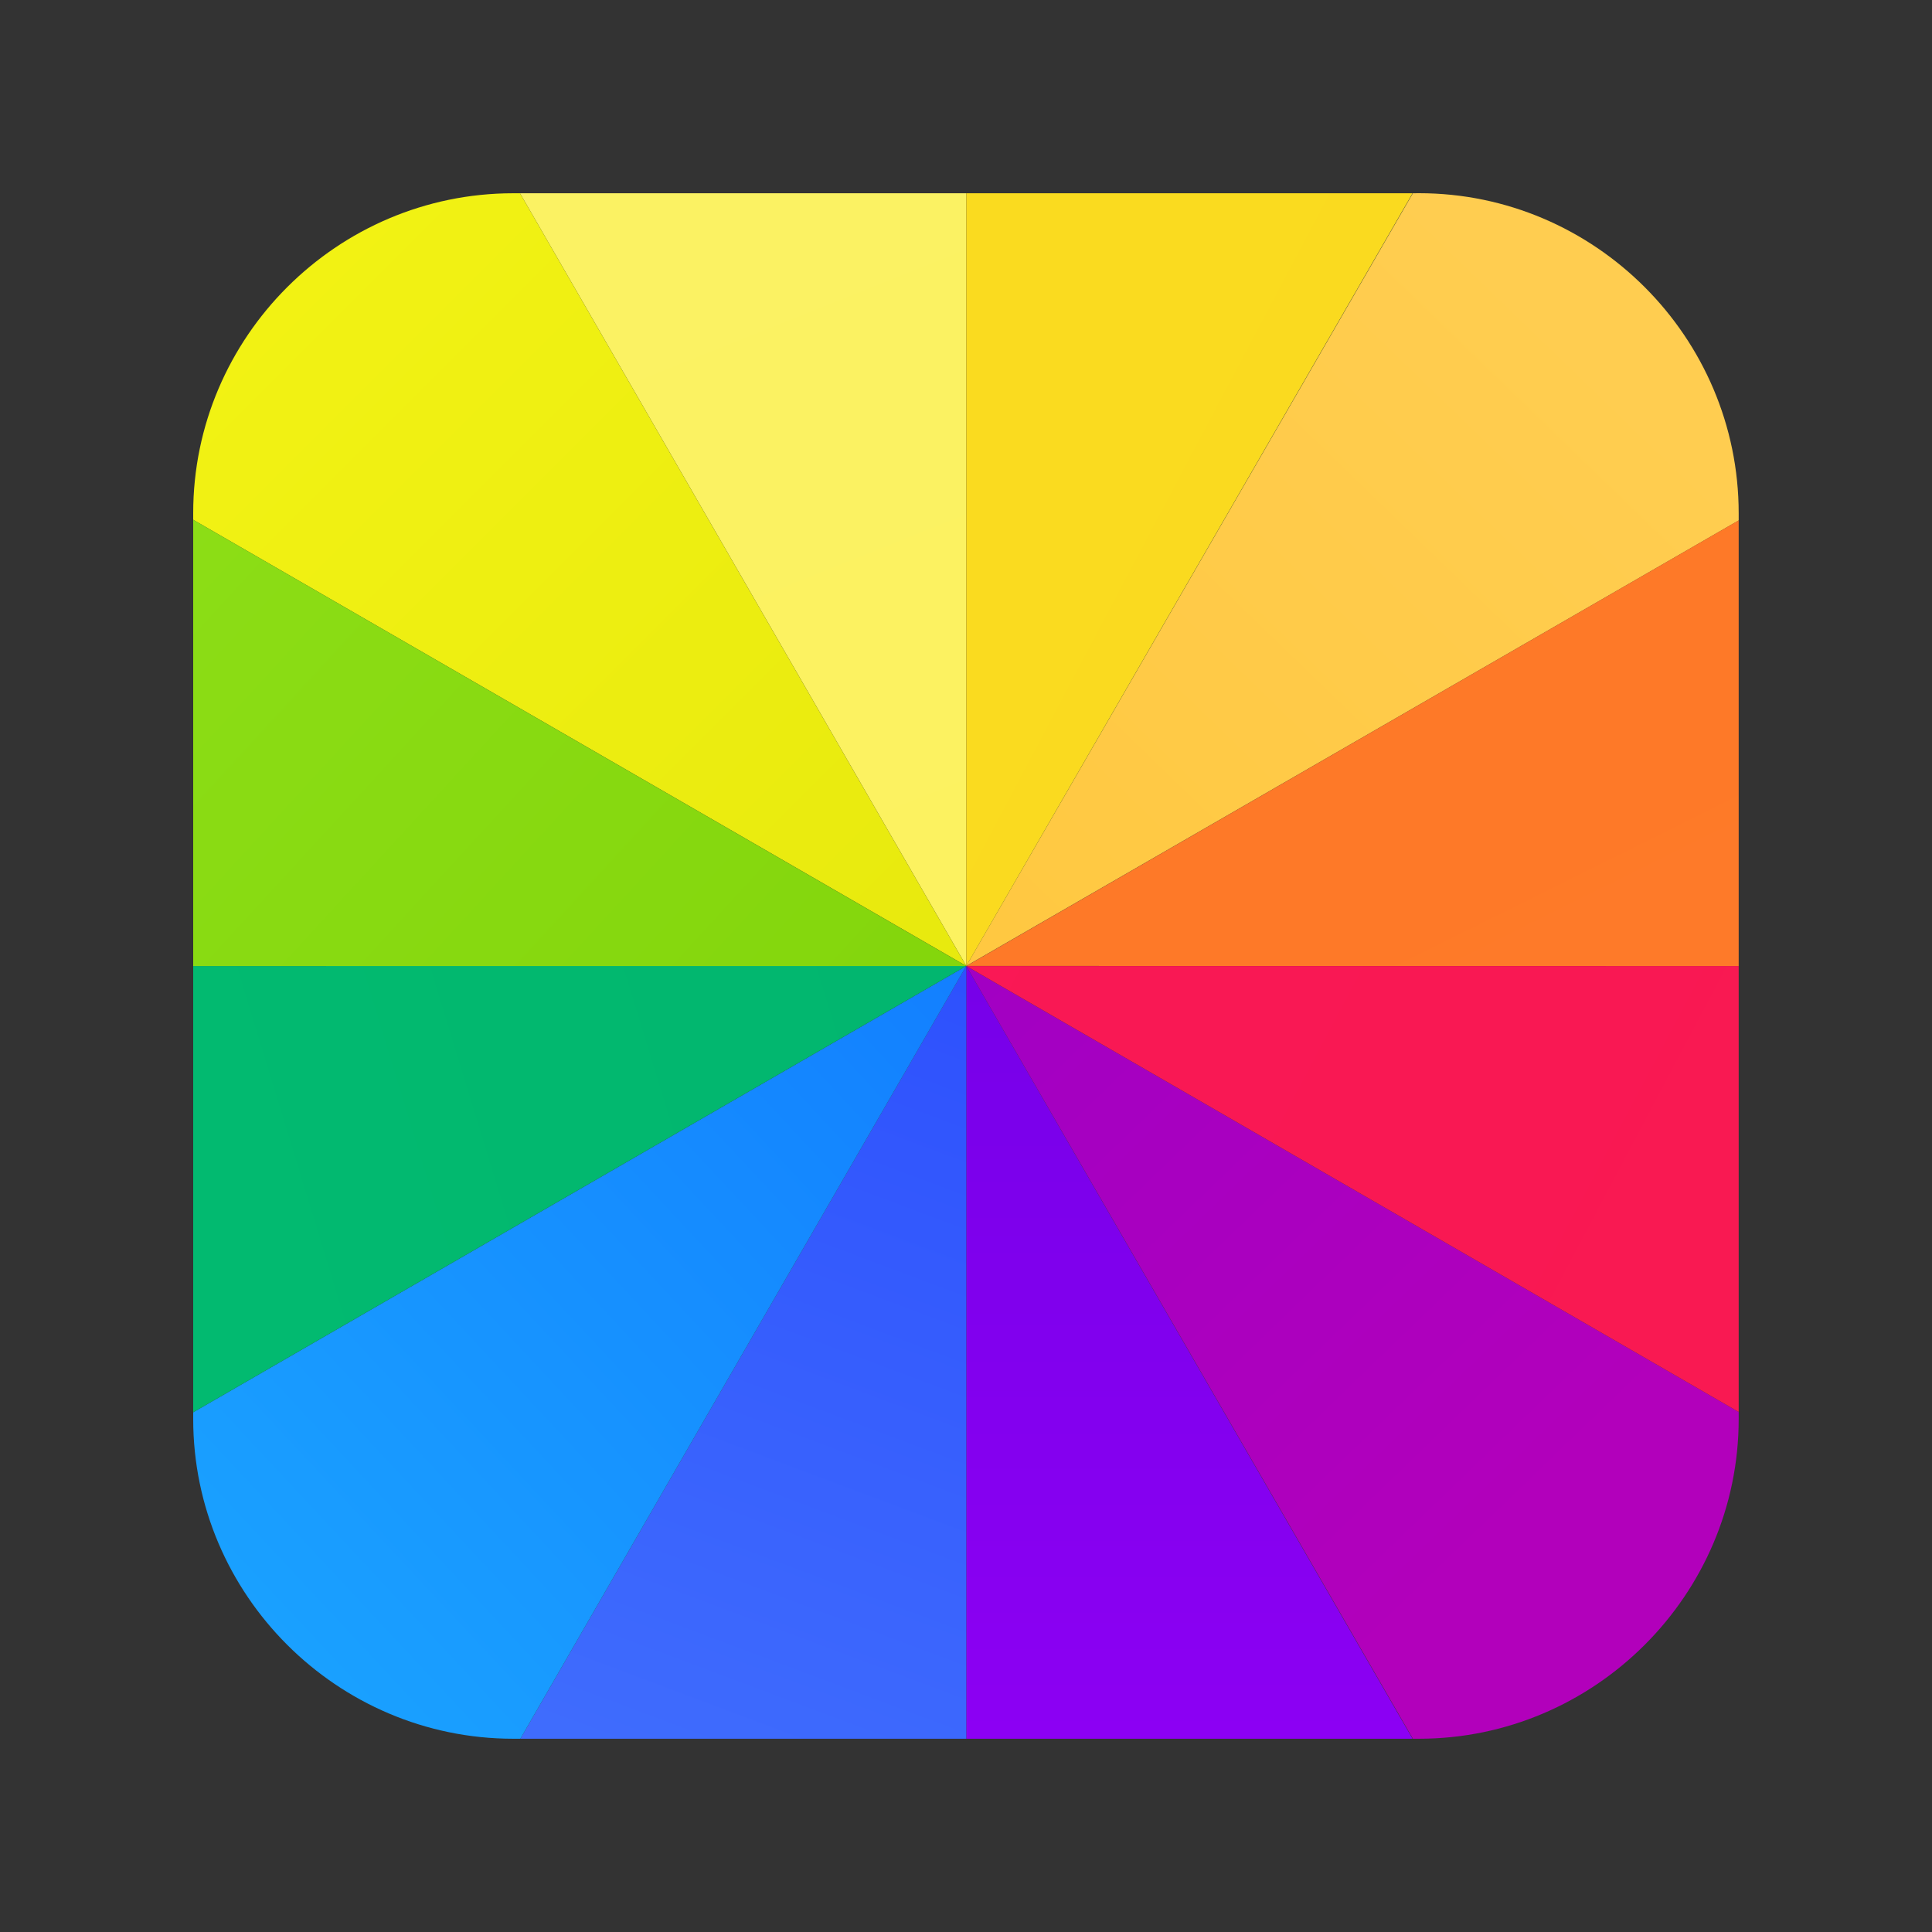 <svg xmlns="http://www.w3.org/2000/svg" width="100" height="100" fill="none"><rect width="100%" height="100%" fill="#333333" stroke="none"/><g fill-rule="evenodd" clip-path="url(#a)" clip-rule="evenodd"><path fill="url(#b)" d="M50.014 89.997h23.1l-23.1-39.999v39.999Z"/><path fill="url(#c)" d="M73.129 89.997h.317c9.096 0 16.548-7.448 16.548-16.548v-.367l-39.977-23.08L73.132 90l-.003-.003Z"/><path fill="url(#d)" d="m50.014 49.998 39.98 23.084v-23.08H50.017l-.003-.004Z"/><path fill="url(#e)" d="M26.934 89.997h23.08V49.998l-23.08 39.999Z"/><path fill="url(#f)" d="M10 73.1v.35c0 9.096 7.448 16.547 16.567 16.547h.367l23.08-39.999L10 73.1Z"/><path fill="url(#g)" d="m26.915 10.003 23.1 39.995V10.003h-23.1Z"/><path fill="url(#h)" d="M26.564 10.003C17.45 10.003 10 17.451 10 26.554v.349l40.014 23.095-23.099-39.995h-.351Z"/><path fill="url(#i)" d="M73.129 10.003 50.014 49.998l39.98-23.06v-.371C89.994 17.45 82.546 10 73.446 10l-.317.003Z"/><path fill="url(#j)" d="M50.014 10.003v39.995l23.1-39.995h-23.1Z"/><path fill="url(#k)" d="m50.014 49.998 39.98.004V26.934L50.017 50.002l-.003-.004Z"/><path fill="url(#l)" d="M10 50.002V73.1l40.014-23.102L10 50.002Z"/><path fill="url(#m)" d="M10 50.002h40.017L10 26.902v23.1Z"/></g><defs><linearGradient id="b" x1="49.997" x2="49.997" y1="10" y2="90" gradientUnits="userSpaceOnUse"><stop stop-color="#6100DF"/><stop offset="1" stop-color="#8C00F3"/></linearGradient><linearGradient id="c" x1="78.635" x2="-9.206" y1="78.8" y2="-12.153" gradientUnits="userSpaceOnUse"><stop stop-color="#B200BB"/><stop offset="1" stop-color="#7F00D4"/></linearGradient><linearGradient id="d" x1="206.064" x2="-166.959" y1="111.52" y2="-86.055" gradientUnits="userSpaceOnUse"><stop stop-color="#F61B4A"/><stop offset="1" stop-color="#FF1365"/></linearGradient><linearGradient id="e" x1="89.994" x2="49.991" y1="10" y2="116.638" gradientUnits="userSpaceOnUse"><stop stop-color="#1A31FD"/><stop offset="1" stop-color="#4677FD"/></linearGradient><linearGradient id="f" x1="7.2" x2="99.36" y1="91.52" y2="5.527" gradientUnits="userSpaceOnUse"><stop stop-color="#1BA7FF"/><stop offset="1" stop-color="#0953FF"/></linearGradient><linearGradient id="g" x1="-3.359" x2="138.409" y1="-123.36" y2="231.112" gradientUnits="userSpaceOnUse"><stop stop-color="#F9F26E"/><stop offset="1" stop-color="#FFF350"/></linearGradient><linearGradient id="h" x1="10.8" x2="104.48" y1="10.8" y2="104.473" gradientUnits="userSpaceOnUse"><stop stop-color="#F3F314"/><stop offset="1" stop-color="#D8DC05"/></linearGradient><linearGradient id="i" x1="81.994" x2="-11.686" y1="17.76" y2="114.713" gradientUnits="userSpaceOnUse"><stop stop-color="#FFCD50"/><stop offset=".986" stop-color="#FFBE22"/></linearGradient><linearGradient id="j" x1="196.145" x2="-156.799" y1="160.72" y2="-26.137" gradientUnits="userSpaceOnUse"><stop stop-color="#FAD522"/><stop offset="1" stop-color="#FAE11C"/></linearGradient><linearGradient id="k" x1="92.553" x2="-76.655" y1="260.96" y2="-79.349" gradientUnits="userSpaceOnUse"><stop stop-color="#FF8637"/><stop offset="1" stop-color="#FD6E1B"/></linearGradient><linearGradient id="l" x1="-147.907" x2="153.753" y1="98.24" y2="6.093" gradientUnits="userSpaceOnUse"><stop stop-color="#01CB75"/><stop offset="1" stop-color="#02AA6B"/></linearGradient><linearGradient id="m" x1="-60.351" x2="53.872" y1="16.947" y2="121.768" gradientUnits="userSpaceOnUse"><stop stop-color="#97E723"/><stop offset="1" stop-color="#7ACD00"/></linearGradient><clipPath id="a"><path fill="#fff" d="M0 0h100v100H0z"/></clipPath></defs></svg>